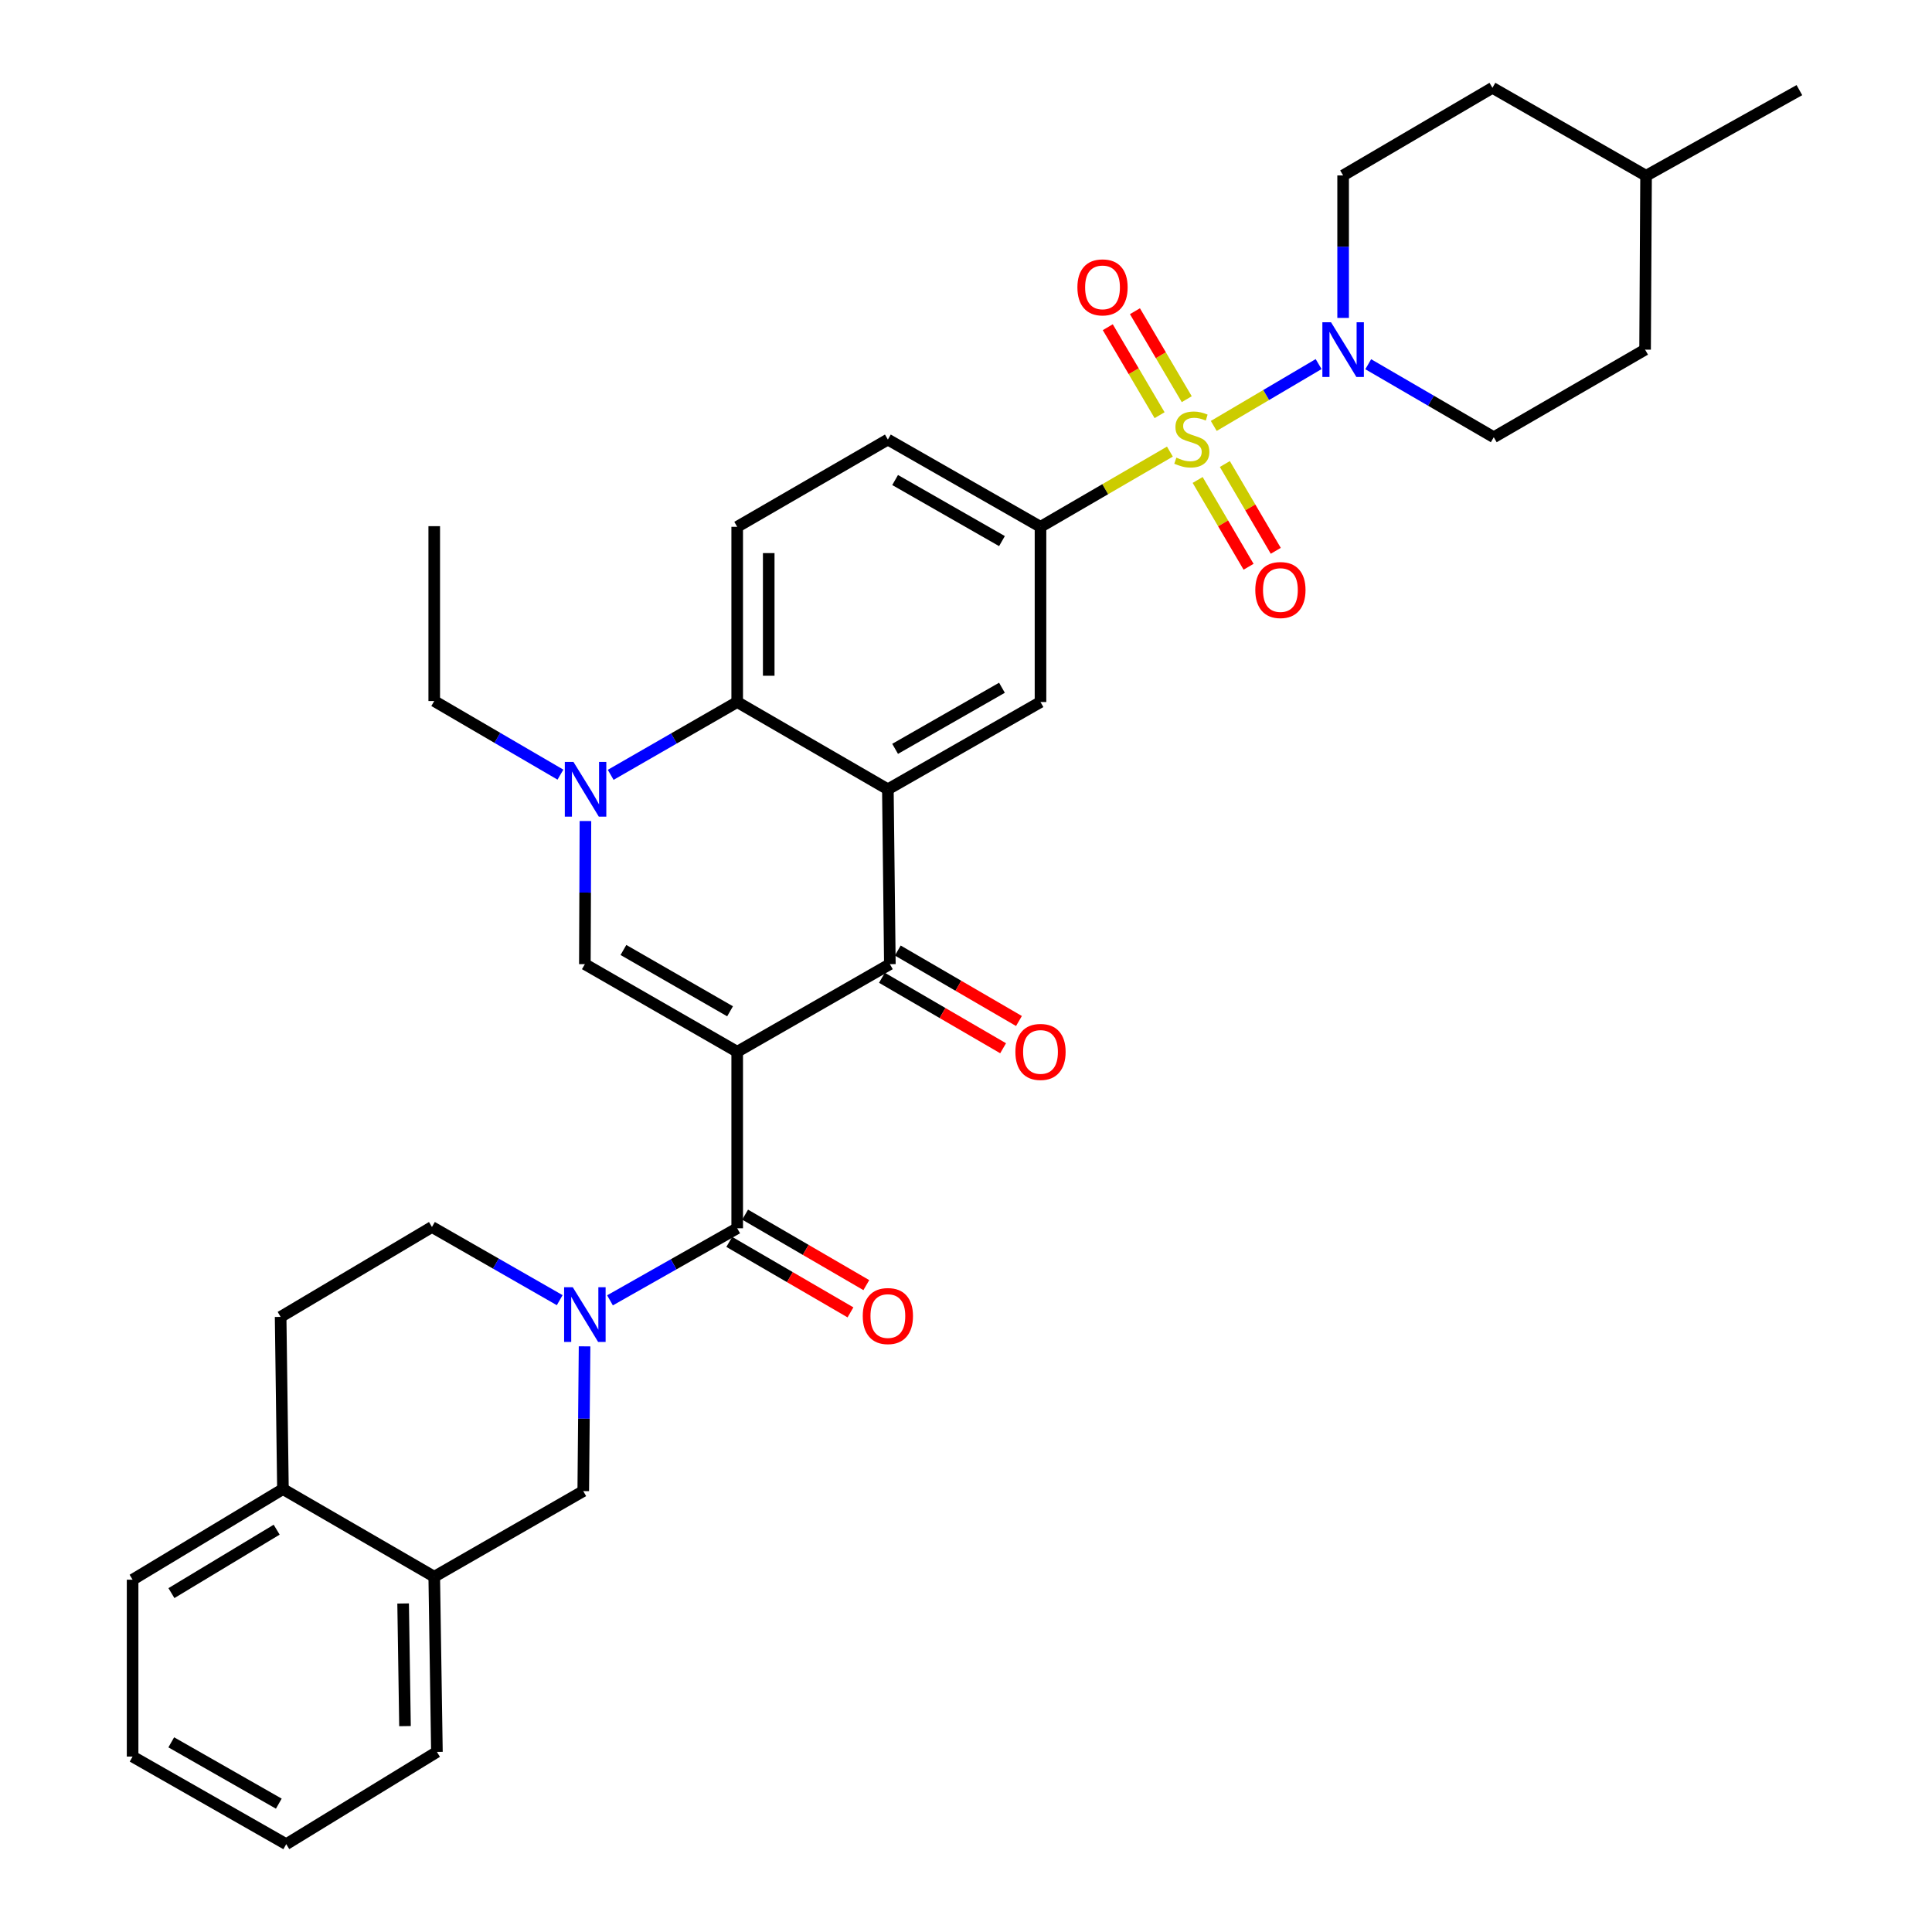 <?xml version='1.0' encoding='iso-8859-1'?>
<svg version='1.1' baseProfile='full'
              xmlns='http://www.w3.org/2000/svg'
                      xmlns:rdkit='http://www.rdkit.org/xml'
                      xmlns:xlink='http://www.w3.org/1999/xlink'
                  xml:space='preserve'
width='1000px' height='1000px' viewBox='0 0 1000 1000'>
<!-- END OF HEADER -->
<rect style='opacity:1.0;fill:#FFFFFF;stroke:none' width='1000' height='1000' x='0' y='0'> </rect>
<path class='bond-2' d='M 381.573,544.392 L 460.594,499.048' style='fill:none;fill-rule:evenodd;stroke:#000000;stroke-width:6px;stroke-linecap:butt;stroke-linejoin:miter;stroke-opacity:1' />
<path class='bond-3' d='M 381.573,544.392 L 381.573,635.751' style='fill:none;fill-rule:evenodd;stroke:#000000;stroke-width:6px;stroke-linecap:butt;stroke-linejoin:miter;stroke-opacity:1' />
<path class='bond-4' d='M 381.573,544.392 L 302.724,499.048' style='fill:none;fill-rule:evenodd;stroke:#000000;stroke-width:6px;stroke-linecap:butt;stroke-linejoin:miter;stroke-opacity:1' />
<path class='bond-4' d='M 377.88,523.445 L 322.686,491.705' style='fill:none;fill-rule:evenodd;stroke:#000000;stroke-width:6px;stroke-linecap:butt;stroke-linejoin:miter;stroke-opacity:1' />
<path class='bond-0' d='M 605.541,233.751 L 572.052,253.216' style='fill:none;fill-rule:evenodd;stroke:#CCCC00;stroke-width:6px;stroke-linecap:butt;stroke-linejoin:miter;stroke-opacity:1' />
<path class='bond-0' d='M 572.052,253.216 L 538.563,272.682' style='fill:none;fill-rule:evenodd;stroke:#000000;stroke-width:6px;stroke-linecap:butt;stroke-linejoin:miter;stroke-opacity:1' />
<path class='bond-8' d='M 628.239,220.461 L 655.378,204.456' style='fill:none;fill-rule:evenodd;stroke:#CCCC00;stroke-width:6px;stroke-linecap:butt;stroke-linejoin:miter;stroke-opacity:1' />
<path class='bond-8' d='M 655.378,204.456 L 682.517,188.45' style='fill:none;fill-rule:evenodd;stroke:#0000FF;stroke-width:6px;stroke-linecap:butt;stroke-linejoin:miter;stroke-opacity:1' />
<path class='bond-12' d='M 619.907,248.43 L 633.085,270.893' style='fill:none;fill-rule:evenodd;stroke:#CCCC00;stroke-width:6px;stroke-linecap:butt;stroke-linejoin:miter;stroke-opacity:1' />
<path class='bond-12' d='M 633.085,270.893 L 646.263,293.356' style='fill:none;fill-rule:evenodd;stroke:#FF0000;stroke-width:6px;stroke-linecap:butt;stroke-linejoin:miter;stroke-opacity:1' />
<path class='bond-12' d='M 633.982,240.174 L 647.159,262.637' style='fill:none;fill-rule:evenodd;stroke:#CCCC00;stroke-width:6px;stroke-linecap:butt;stroke-linejoin:miter;stroke-opacity:1' />
<path class='bond-12' d='M 647.159,262.637 L 660.337,285.1' style='fill:none;fill-rule:evenodd;stroke:#FF0000;stroke-width:6px;stroke-linecap:butt;stroke-linejoin:miter;stroke-opacity:1' />
<path class='bond-13' d='M 614.261,206.619 L 600.853,183.851' style='fill:none;fill-rule:evenodd;stroke:#CCCC00;stroke-width:6px;stroke-linecap:butt;stroke-linejoin:miter;stroke-opacity:1' />
<path class='bond-13' d='M 600.853,183.851 L 587.446,161.083' style='fill:none;fill-rule:evenodd;stroke:#FF0000;stroke-width:6px;stroke-linecap:butt;stroke-linejoin:miter;stroke-opacity:1' />
<path class='bond-13' d='M 600.2,214.899 L 586.793,192.131' style='fill:none;fill-rule:evenodd;stroke:#CCCC00;stroke-width:6px;stroke-linecap:butt;stroke-linejoin:miter;stroke-opacity:1' />
<path class='bond-13' d='M 586.793,192.131 L 573.385,169.363' style='fill:none;fill-rule:evenodd;stroke:#FF0000;stroke-width:6px;stroke-linecap:butt;stroke-linejoin:miter;stroke-opacity:1' />
<path class='bond-1' d='M 459.56,408.542 L 460.594,499.048' style='fill:none;fill-rule:evenodd;stroke:#000000;stroke-width:6px;stroke-linecap:butt;stroke-linejoin:miter;stroke-opacity:1' />
<path class='bond-10' d='M 459.56,408.542 L 538.563,363.37' style='fill:none;fill-rule:evenodd;stroke:#000000;stroke-width:6px;stroke-linecap:butt;stroke-linejoin:miter;stroke-opacity:1' />
<path class='bond-10' d='M 463.311,387.601 L 518.613,355.98' style='fill:none;fill-rule:evenodd;stroke:#000000;stroke-width:6px;stroke-linecap:butt;stroke-linejoin:miter;stroke-opacity:1' />
<path class='bond-34' d='M 459.56,408.542 L 381.573,363.37' style='fill:none;fill-rule:evenodd;stroke:#000000;stroke-width:6px;stroke-linecap:butt;stroke-linejoin:miter;stroke-opacity:1' />
<path class='bond-17' d='M 456.492,506.101 L 487.849,524.337' style='fill:none;fill-rule:evenodd;stroke:#000000;stroke-width:6px;stroke-linecap:butt;stroke-linejoin:miter;stroke-opacity:1' />
<path class='bond-17' d='M 487.849,524.337 L 519.207,542.573' style='fill:none;fill-rule:evenodd;stroke:#FF0000;stroke-width:6px;stroke-linecap:butt;stroke-linejoin:miter;stroke-opacity:1' />
<path class='bond-17' d='M 464.695,491.995 L 496.053,510.232' style='fill:none;fill-rule:evenodd;stroke:#000000;stroke-width:6px;stroke-linecap:butt;stroke-linejoin:miter;stroke-opacity:1' />
<path class='bond-17' d='M 496.053,510.232 L 527.41,528.468' style='fill:none;fill-rule:evenodd;stroke:#FF0000;stroke-width:6px;stroke-linecap:butt;stroke-linejoin:miter;stroke-opacity:1' />
<path class='bond-6' d='M 381.573,635.751 L 348.651,654.403' style='fill:none;fill-rule:evenodd;stroke:#000000;stroke-width:6px;stroke-linecap:butt;stroke-linejoin:miter;stroke-opacity:1' />
<path class='bond-6' d='M 348.651,654.403 L 315.73,673.055' style='fill:none;fill-rule:evenodd;stroke:#0000FF;stroke-width:6px;stroke-linecap:butt;stroke-linejoin:miter;stroke-opacity:1' />
<path class='bond-18' d='M 377.471,642.804 L 408.837,661.044' style='fill:none;fill-rule:evenodd;stroke:#000000;stroke-width:6px;stroke-linecap:butt;stroke-linejoin:miter;stroke-opacity:1' />
<path class='bond-18' d='M 408.837,661.044 L 440.203,679.285' style='fill:none;fill-rule:evenodd;stroke:#FF0000;stroke-width:6px;stroke-linecap:butt;stroke-linejoin:miter;stroke-opacity:1' />
<path class='bond-18' d='M 385.674,628.698 L 417.04,646.939' style='fill:none;fill-rule:evenodd;stroke:#000000;stroke-width:6px;stroke-linecap:butt;stroke-linejoin:miter;stroke-opacity:1' />
<path class='bond-18' d='M 417.04,646.939 L 448.406,665.179' style='fill:none;fill-rule:evenodd;stroke:#FF0000;stroke-width:6px;stroke-linecap:butt;stroke-linejoin:miter;stroke-opacity:1' />
<path class='bond-5' d='M 302.724,499.048 L 302.872,462.006' style='fill:none;fill-rule:evenodd;stroke:#000000;stroke-width:6px;stroke-linecap:butt;stroke-linejoin:miter;stroke-opacity:1' />
<path class='bond-5' d='M 302.872,462.006 L 303.021,424.964' style='fill:none;fill-rule:evenodd;stroke:#0000FF;stroke-width:6px;stroke-linecap:butt;stroke-linejoin:miter;stroke-opacity:1' />
<path class='bond-7' d='M 316.09,401.057 L 348.832,382.214' style='fill:none;fill-rule:evenodd;stroke:#0000FF;stroke-width:6px;stroke-linecap:butt;stroke-linejoin:miter;stroke-opacity:1' />
<path class='bond-7' d='M 348.832,382.214 L 381.573,363.37' style='fill:none;fill-rule:evenodd;stroke:#000000;stroke-width:6px;stroke-linecap:butt;stroke-linejoin:miter;stroke-opacity:1' />
<path class='bond-24' d='M 290.08,400.954 L 257.422,381.904' style='fill:none;fill-rule:evenodd;stroke:#0000FF;stroke-width:6px;stroke-linecap:butt;stroke-linejoin:miter;stroke-opacity:1' />
<path class='bond-24' d='M 257.422,381.904 L 224.763,362.853' style='fill:none;fill-rule:evenodd;stroke:#000000;stroke-width:6px;stroke-linecap:butt;stroke-linejoin:miter;stroke-opacity:1' />
<path class='bond-11' d='M 302.574,696.868 L 302.232,734.33' style='fill:none;fill-rule:evenodd;stroke:#0000FF;stroke-width:6px;stroke-linecap:butt;stroke-linejoin:miter;stroke-opacity:1' />
<path class='bond-11' d='M 302.232,734.33 L 301.89,771.792' style='fill:none;fill-rule:evenodd;stroke:#000000;stroke-width:6px;stroke-linecap:butt;stroke-linejoin:miter;stroke-opacity:1' />
<path class='bond-16' d='M 289.704,672.966 L 256.64,654.028' style='fill:none;fill-rule:evenodd;stroke:#0000FF;stroke-width:6px;stroke-linecap:butt;stroke-linejoin:miter;stroke-opacity:1' />
<path class='bond-16' d='M 256.64,654.028 L 223.576,635.089' style='fill:none;fill-rule:evenodd;stroke:#000000;stroke-width:6px;stroke-linecap:butt;stroke-linejoin:miter;stroke-opacity:1' />
<path class='bond-14' d='M 381.573,363.37 L 381.573,272.682' style='fill:none;fill-rule:evenodd;stroke:#000000;stroke-width:6px;stroke-linecap:butt;stroke-linejoin:miter;stroke-opacity:1' />
<path class='bond-14' d='M 397.89,349.767 L 397.89,286.285' style='fill:none;fill-rule:evenodd;stroke:#000000;stroke-width:6px;stroke-linecap:butt;stroke-linejoin:miter;stroke-opacity:1' />
<path class='bond-20' d='M 708.195,188.525 L 740.682,207.415' style='fill:none;fill-rule:evenodd;stroke:#0000FF;stroke-width:6px;stroke-linecap:butt;stroke-linejoin:miter;stroke-opacity:1' />
<path class='bond-20' d='M 740.682,207.415 L 773.17,226.305' style='fill:none;fill-rule:evenodd;stroke:#000000;stroke-width:6px;stroke-linecap:butt;stroke-linejoin:miter;stroke-opacity:1' />
<path class='bond-21' d='M 695.2,164.555 L 695.2,127.677' style='fill:none;fill-rule:evenodd;stroke:#0000FF;stroke-width:6px;stroke-linecap:butt;stroke-linejoin:miter;stroke-opacity:1' />
<path class='bond-21' d='M 695.2,127.677 L 695.2,90.799' style='fill:none;fill-rule:evenodd;stroke:#000000;stroke-width:6px;stroke-linecap:butt;stroke-linejoin:miter;stroke-opacity:1' />
<path class='bond-9' d='M 538.563,272.682 L 538.563,363.37' style='fill:none;fill-rule:evenodd;stroke:#000000;stroke-width:6px;stroke-linecap:butt;stroke-linejoin:miter;stroke-opacity:1' />
<path class='bond-35' d='M 538.563,272.682 L 459.56,227.519' style='fill:none;fill-rule:evenodd;stroke:#000000;stroke-width:6px;stroke-linecap:butt;stroke-linejoin:miter;stroke-opacity:1' />
<path class='bond-35' d='M 518.615,280.074 L 463.313,248.46' style='fill:none;fill-rule:evenodd;stroke:#000000;stroke-width:6px;stroke-linecap:butt;stroke-linejoin:miter;stroke-opacity:1' />
<path class='bond-15' d='M 301.89,771.792 L 224.763,816.111' style='fill:none;fill-rule:evenodd;stroke:#000000;stroke-width:6px;stroke-linecap:butt;stroke-linejoin:miter;stroke-opacity:1' />
<path class='bond-19' d='M 381.573,272.682 L 459.56,227.519' style='fill:none;fill-rule:evenodd;stroke:#000000;stroke-width:6px;stroke-linecap:butt;stroke-linejoin:miter;stroke-opacity:1' />
<path class='bond-28' d='M 224.763,816.111 L 226.15,906.79' style='fill:none;fill-rule:evenodd;stroke:#000000;stroke-width:6px;stroke-linecap:butt;stroke-linejoin:miter;stroke-opacity:1' />
<path class='bond-28' d='M 208.656,829.963 L 209.627,893.438' style='fill:none;fill-rule:evenodd;stroke:#000000;stroke-width:6px;stroke-linecap:butt;stroke-linejoin:miter;stroke-opacity:1' />
<path class='bond-36' d='M 224.763,816.111 L 146.45,770.749' style='fill:none;fill-rule:evenodd;stroke:#000000;stroke-width:6px;stroke-linecap:butt;stroke-linejoin:miter;stroke-opacity:1' />
<path class='bond-23' d='M 223.576,635.089 L 145.253,681.621' style='fill:none;fill-rule:evenodd;stroke:#000000;stroke-width:6px;stroke-linecap:butt;stroke-linejoin:miter;stroke-opacity:1' />
<path class='bond-26' d='M 773.17,226.305 L 851.493,180.97' style='fill:none;fill-rule:evenodd;stroke:#000000;stroke-width:6px;stroke-linecap:butt;stroke-linejoin:miter;stroke-opacity:1' />
<path class='bond-25' d='M 695.2,90.799 L 772.481,45.455' style='fill:none;fill-rule:evenodd;stroke:#000000;stroke-width:6px;stroke-linecap:butt;stroke-linejoin:miter;stroke-opacity:1' />
<path class='bond-22' d='M 146.45,770.749 L 145.253,681.621' style='fill:none;fill-rule:evenodd;stroke:#000000;stroke-width:6px;stroke-linecap:butt;stroke-linejoin:miter;stroke-opacity:1' />
<path class='bond-29' d='M 146.45,770.749 L 68.634,817.652' style='fill:none;fill-rule:evenodd;stroke:#000000;stroke-width:6px;stroke-linecap:butt;stroke-linejoin:miter;stroke-opacity:1' />
<path class='bond-29' d='M 143.201,791.76 L 88.73,824.592' style='fill:none;fill-rule:evenodd;stroke:#000000;stroke-width:6px;stroke-linecap:butt;stroke-linejoin:miter;stroke-opacity:1' />
<path class='bond-31' d='M 224.763,362.853 L 224.763,272.347' style='fill:none;fill-rule:evenodd;stroke:#000000;stroke-width:6px;stroke-linecap:butt;stroke-linejoin:miter;stroke-opacity:1' />
<path class='bond-27' d='M 772.481,45.455 L 852,90.971' style='fill:none;fill-rule:evenodd;stroke:#000000;stroke-width:6px;stroke-linecap:butt;stroke-linejoin:miter;stroke-opacity:1' />
<path class='bond-38' d='M 851.493,180.97 L 852,90.971' style='fill:none;fill-rule:evenodd;stroke:#000000;stroke-width:6px;stroke-linecap:butt;stroke-linejoin:miter;stroke-opacity:1' />
<path class='bond-30' d='M 852,90.971 L 931.366,46.651' style='fill:none;fill-rule:evenodd;stroke:#000000;stroke-width:6px;stroke-linecap:butt;stroke-linejoin:miter;stroke-opacity:1' />
<path class='bond-32' d='M 226.15,906.79 L 148.154,954.545' style='fill:none;fill-rule:evenodd;stroke:#000000;stroke-width:6px;stroke-linecap:butt;stroke-linejoin:miter;stroke-opacity:1' />
<path class='bond-33' d='M 68.634,817.652 L 68.634,909.202' style='fill:none;fill-rule:evenodd;stroke:#000000;stroke-width:6px;stroke-linecap:butt;stroke-linejoin:miter;stroke-opacity:1' />
<path class='bond-37' d='M 148.154,954.545 L 68.634,909.202' style='fill:none;fill-rule:evenodd;stroke:#000000;stroke-width:6px;stroke-linecap:butt;stroke-linejoin:miter;stroke-opacity:1' />
<path class='bond-37' d='M 144.309,933.569 L 88.645,901.828' style='fill:none;fill-rule:evenodd;stroke:#000000;stroke-width:6px;stroke-linecap:butt;stroke-linejoin:miter;stroke-opacity:1' />
<path  class='atom-1' d='M 608.886 236.877
Q 609.206 236.997, 610.526 237.557
Q 611.846 238.117, 613.286 238.477
Q 614.766 238.797, 616.206 238.797
Q 618.886 238.797, 620.446 237.517
Q 622.006 236.197, 622.006 233.917
Q 622.006 232.357, 621.206 231.397
Q 620.446 230.437, 619.246 229.917
Q 618.046 229.397, 616.046 228.797
Q 613.526 228.037, 612.006 227.317
Q 610.526 226.597, 609.446 225.077
Q 608.406 223.557, 608.406 220.997
Q 608.406 217.437, 610.806 215.237
Q 613.246 213.037, 618.046 213.037
Q 621.326 213.037, 625.046 214.597
L 624.126 217.677
Q 620.726 216.277, 618.166 216.277
Q 615.406 216.277, 613.886 217.437
Q 612.366 218.557, 612.406 220.517
Q 612.406 222.037, 613.166 222.957
Q 613.966 223.877, 615.086 224.397
Q 616.246 224.917, 618.166 225.517
Q 620.726 226.317, 622.246 227.117
Q 623.766 227.917, 624.846 229.557
Q 625.966 231.157, 625.966 233.917
Q 625.966 237.837, 623.326 239.957
Q 620.726 242.037, 616.366 242.037
Q 613.846 242.037, 611.926 241.477
Q 610.046 240.957, 607.806 240.037
L 608.886 236.877
' fill='#CCCC00'/>
<path  class='atom-6' d='M 296.827 394.382
L 306.107 409.382
Q 307.027 410.862, 308.507 413.542
Q 309.987 416.222, 310.067 416.382
L 310.067 394.382
L 313.827 394.382
L 313.827 422.702
L 309.947 422.702
L 299.987 406.302
Q 298.827 404.382, 297.587 402.182
Q 296.387 399.982, 296.027 399.302
L 296.027 422.702
L 292.347 422.702
L 292.347 394.382
L 296.827 394.382
' fill='#0000FF'/>
<path  class='atom-7' d='M 296.464 666.264
L 305.744 681.264
Q 306.664 682.744, 308.144 685.424
Q 309.624 688.104, 309.704 688.264
L 309.704 666.264
L 313.464 666.264
L 313.464 694.584
L 309.584 694.584
L 299.624 678.184
Q 298.464 676.264, 297.224 674.064
Q 296.024 671.864, 295.664 671.184
L 295.664 694.584
L 291.984 694.584
L 291.984 666.264
L 296.464 666.264
' fill='#0000FF'/>
<path  class='atom-9' d='M 688.94 166.81
L 698.22 181.81
Q 699.14 183.29, 700.62 185.97
Q 702.1 188.65, 702.18 188.81
L 702.18 166.81
L 705.94 166.81
L 705.94 195.13
L 702.06 195.13
L 692.1 178.73
Q 690.94 176.81, 689.7 174.61
Q 688.5 172.41, 688.14 171.73
L 688.14 195.13
L 684.46 195.13
L 684.46 166.81
L 688.94 166.81
' fill='#0000FF'/>
<path  class='atom-13' d='M 649.738 305.397
Q 649.738 298.597, 653.098 294.797
Q 656.458 290.997, 662.738 290.997
Q 669.018 290.997, 672.378 294.797
Q 675.738 298.597, 675.738 305.397
Q 675.738 312.277, 672.338 316.197
Q 668.938 320.077, 662.738 320.077
Q 656.498 320.077, 653.098 316.197
Q 649.738 312.317, 649.738 305.397
M 662.738 316.877
Q 667.058 316.877, 669.378 313.997
Q 671.738 311.077, 671.738 305.397
Q 671.738 299.837, 669.378 297.037
Q 667.058 294.197, 662.738 294.197
Q 658.418 294.197, 656.058 296.997
Q 653.738 299.797, 653.738 305.397
Q 653.738 311.117, 656.058 313.997
Q 658.418 316.877, 662.738 316.877
' fill='#FF0000'/>
<path  class='atom-14' d='M 557.663 148.741
Q 557.663 141.941, 561.023 138.141
Q 564.383 134.341, 570.663 134.341
Q 576.943 134.341, 580.303 138.141
Q 583.663 141.941, 583.663 148.741
Q 583.663 155.621, 580.263 159.541
Q 576.863 163.421, 570.663 163.421
Q 564.423 163.421, 561.023 159.541
Q 557.663 155.661, 557.663 148.741
M 570.663 160.221
Q 574.983 160.221, 577.303 157.341
Q 579.663 154.421, 579.663 148.741
Q 579.663 143.181, 577.303 140.381
Q 574.983 137.541, 570.663 137.541
Q 566.343 137.541, 563.983 140.341
Q 561.663 143.141, 561.663 148.741
Q 561.663 154.461, 563.983 157.341
Q 566.343 160.221, 570.663 160.221
' fill='#FF0000'/>
<path  class='atom-18' d='M 525.563 544.472
Q 525.563 537.672, 528.923 533.872
Q 532.283 530.072, 538.563 530.072
Q 544.843 530.072, 548.203 533.872
Q 551.563 537.672, 551.563 544.472
Q 551.563 551.352, 548.163 555.272
Q 544.763 559.152, 538.563 559.152
Q 532.323 559.152, 528.923 555.272
Q 525.563 551.392, 525.563 544.472
M 538.563 555.952
Q 542.883 555.952, 545.203 553.072
Q 547.563 550.152, 547.563 544.472
Q 547.563 538.912, 545.203 536.112
Q 542.883 533.272, 538.563 533.272
Q 534.243 533.272, 531.883 536.072
Q 529.563 538.872, 529.563 544.472
Q 529.563 550.192, 531.883 553.072
Q 534.243 555.952, 538.563 555.952
' fill='#FF0000'/>
<path  class='atom-19' d='M 446.56 681.184
Q 446.56 674.384, 449.92 670.584
Q 453.28 666.784, 459.56 666.784
Q 465.84 666.784, 469.2 670.584
Q 472.56 674.384, 472.56 681.184
Q 472.56 688.064, 469.16 691.984
Q 465.76 695.864, 459.56 695.864
Q 453.32 695.864, 449.92 691.984
Q 446.56 688.104, 446.56 681.184
M 459.56 692.664
Q 463.88 692.664, 466.2 689.784
Q 468.56 686.864, 468.56 681.184
Q 468.56 675.624, 466.2 672.824
Q 463.88 669.984, 459.56 669.984
Q 455.24 669.984, 452.88 672.784
Q 450.56 675.584, 450.56 681.184
Q 450.56 686.904, 452.88 689.784
Q 455.24 692.664, 459.56 692.664
' fill='#FF0000'/>
</svg>

